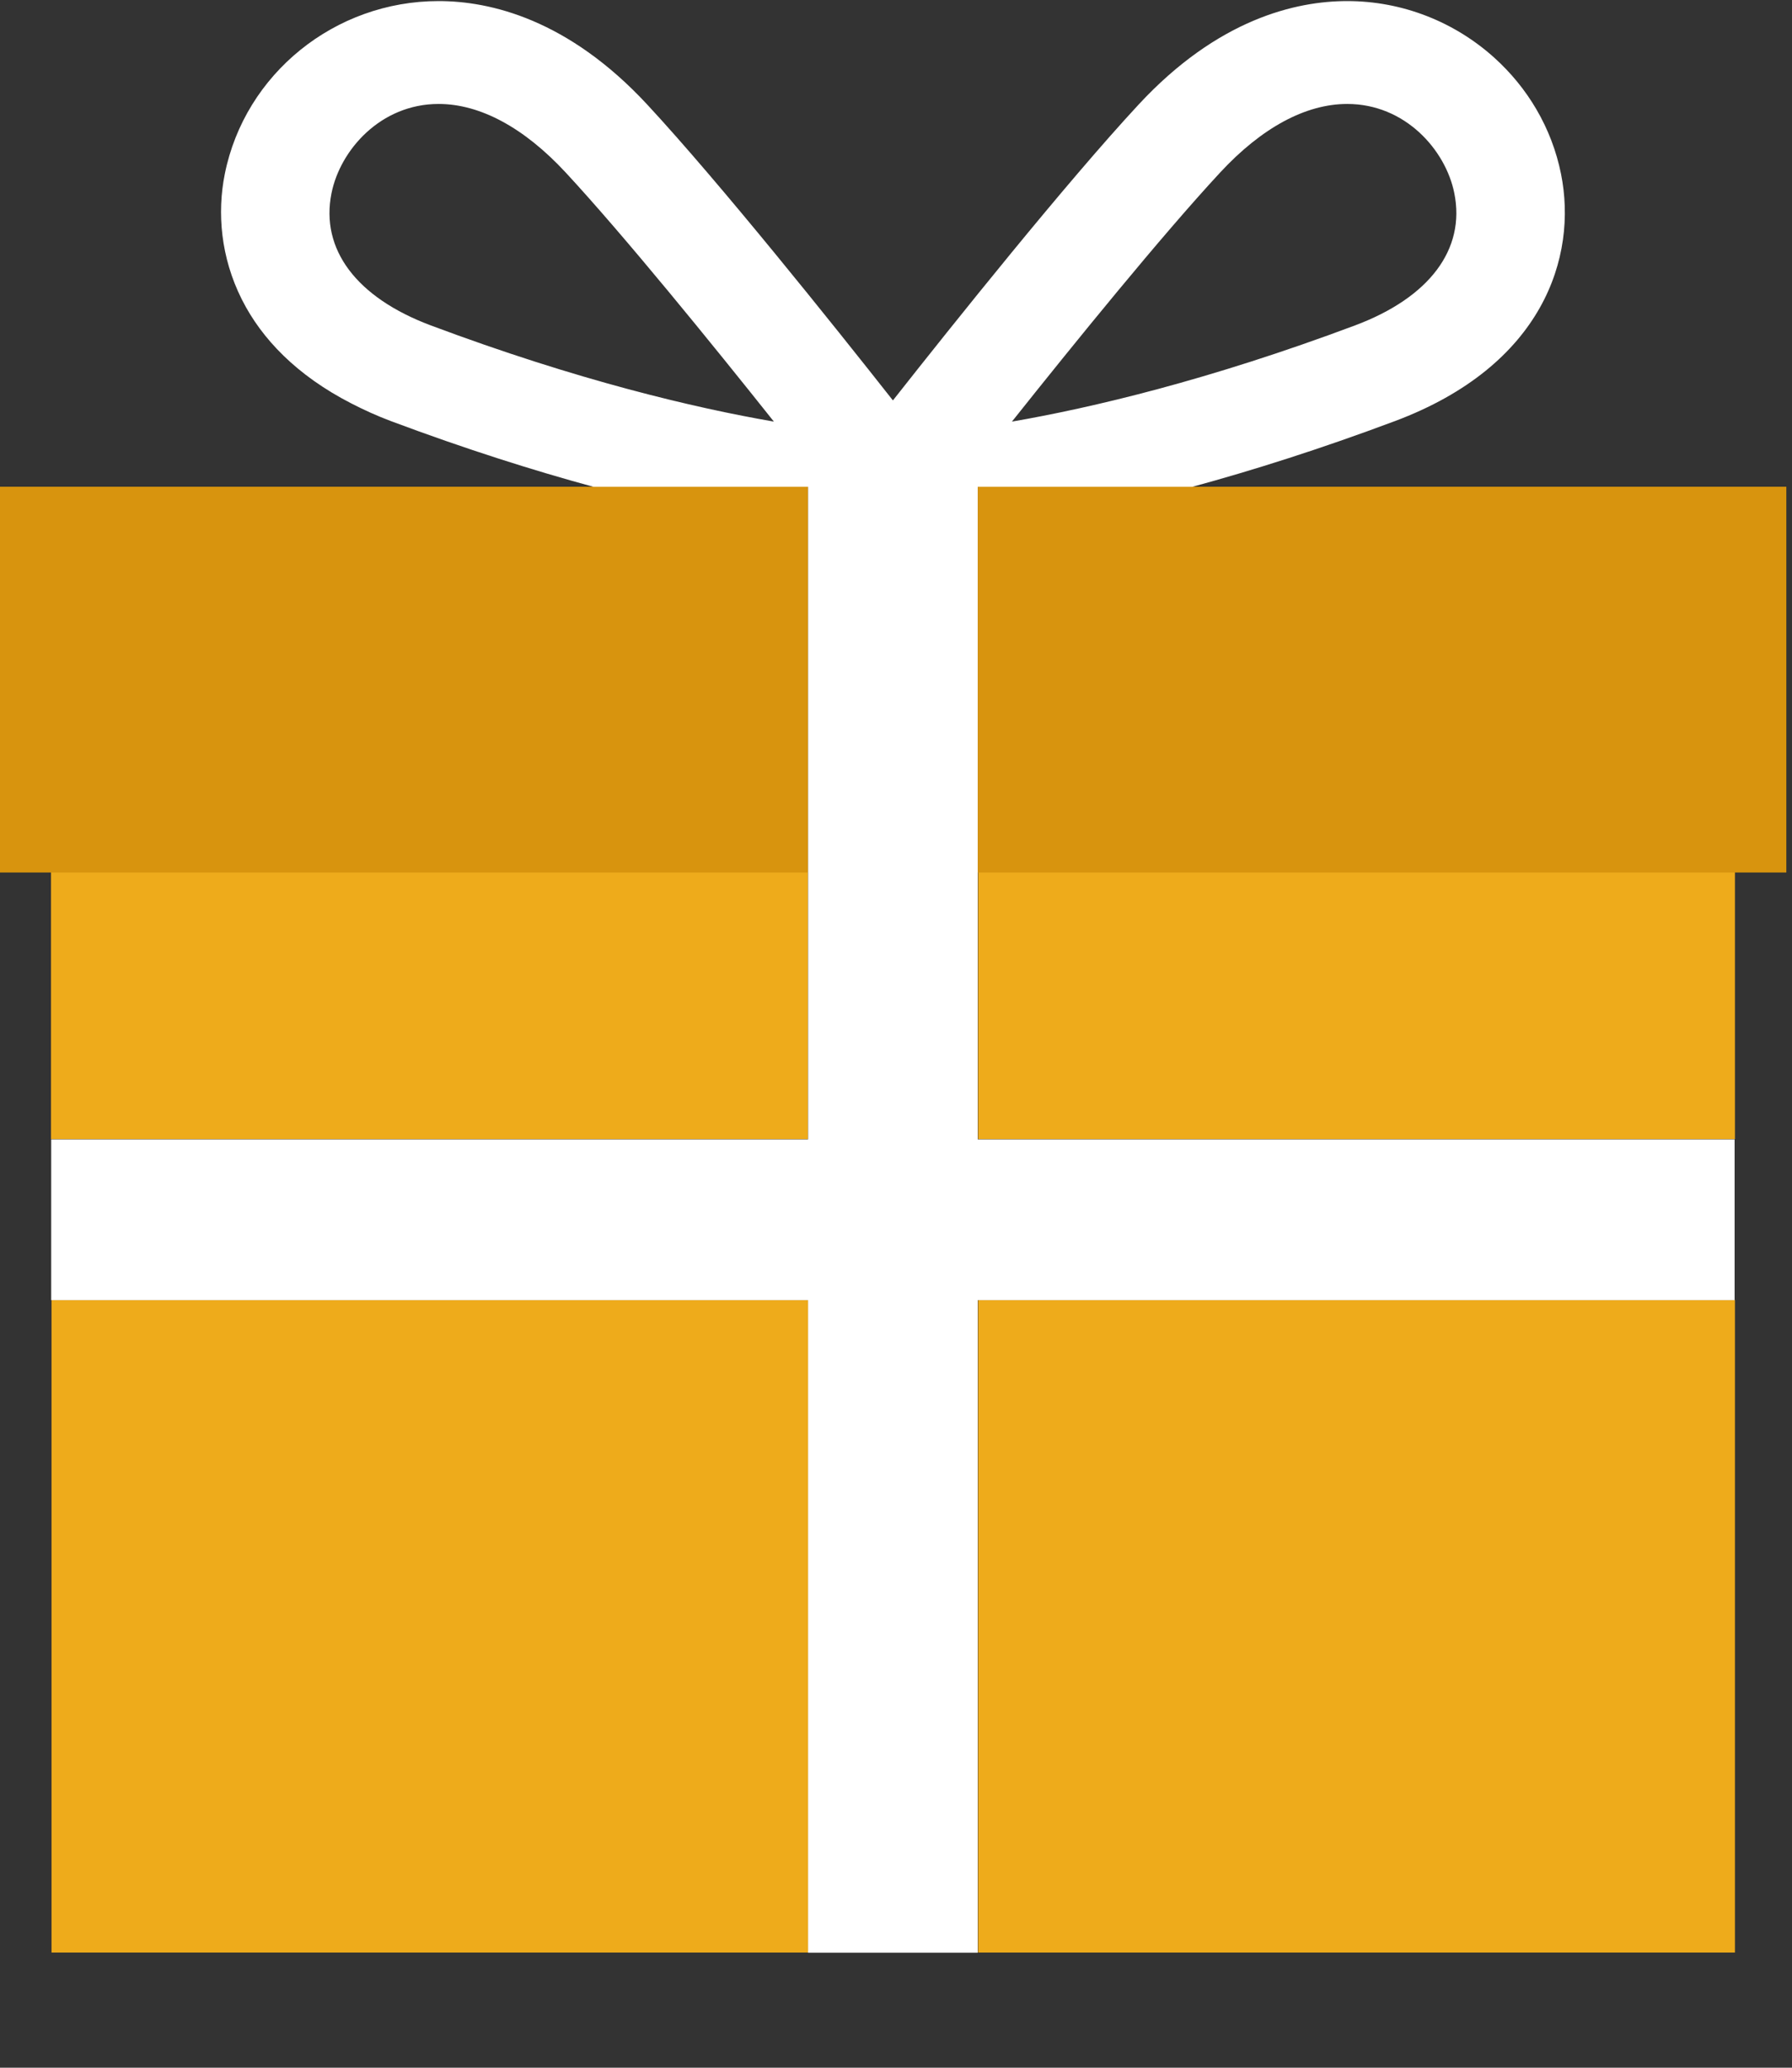 <?xml version="1.0" encoding="UTF-8" standalone="no"?>
<!DOCTYPE svg PUBLIC "-//W3C//DTD SVG 1.1//EN" "http://www.w3.org/Graphics/SVG/1.1/DTD/svg11.dtd">
<svg width="100%" height="100%" viewBox="0 0 247 285" version="1.1" xmlns="http://www.w3.org/2000/svg" xmlns:xlink="http://www.w3.org/1999/xlink" xml:space="preserve" xmlns:serif="http://www.serif.com/" style="fill-rule:evenodd;clip-rule:evenodd;stroke-linejoin:round;stroke-miterlimit:2;">
    <rect x="0" y="0" width="247" height="285" fill="#333333" stroke="none"/>
    <g transform="matrix(0.294,0,0,0.294,86.901,100.346)">
        <g>
            <g transform="matrix(4.167,0,0,3.947,-1597.12,-1129.34)">
                <rect x="318.142" y="354.057" width="85.156" height="77.517" style="fill:rgb(238,171,27);"/>
            </g>
            <g transform="matrix(4.167,0,0,3.947,-1597.12,-1711.14)">
                <rect x="422.388" y="450.665" width="85.154" height="31.695" style="fill:rgb(238,171,27);"/>
            </g>
            <g transform="matrix(4.167,0,0,3.947,-1597.12,-1129.34)">
                <rect x="422.388" y="354.057" width="85.154" height="77.517" style="fill:rgb(238,171,27);"/>
            </g>
            <g transform="matrix(-4.167,0,0,3.947,1408.88,-1711.13)">
                <rect x="318.142" y="450.664" width="85.156" height="31.695" style="fill:rgb(238,171,27);"/>
            </g>
            <g transform="matrix(4.167,0,0,3.947,162.827,-113.123)">
                <rect x="0" y="0" width="90.97" height="45.821" style="fill:rgb(216,148,14);fill-rule:nonzero;"/>
            </g>
            <g transform="matrix(4.167,0,0,3.947,83.284,-113.123)">
                <rect x="-90.968" y="0" width="90.968" height="45.821" style="fill:rgb(216,148,14);fill-rule:nonzero;"/>
            </g>
            <g transform="matrix(4.167,0,0,3.947,339.652,422.107)">
                <path d="M0,-154.762C-16.506,-148.237 -29.648,-144.972 -38.593,-143.339C-31.586,-152.635 -21.749,-165.43 -15.169,-172.924C-10.49,-178.253 -5.545,-181.07 -0.868,-181.07C5.646,-181.07 10.203,-175.61 11.18,-170.473C12.453,-163.8 8.377,-158.073 0,-154.762M-103.966,-154.762C-112.343,-158.073 -116.418,-163.8 -115.146,-170.473C-114.167,-175.61 -109.613,-181.07 -103.098,-181.07C-98.42,-181.07 -93.476,-178.253 -88.796,-172.924C-82.217,-165.43 -72.38,-152.635 -65.374,-143.339C-74.318,-144.972 -87.46,-148.237 -103.966,-154.762M-24.351,-180.986C-32.531,-171.67 -45.091,-155.093 -51.982,-145.857C-58.876,-155.093 -71.435,-171.67 -79.614,-180.986C-88.542,-191.155 -97.313,-193.29 -103.098,-193.29C-114.769,-193.29 -124.885,-184.655 -127.151,-172.76C-128.029,-168.142 -127.614,-162.869 -125.252,-157.886C-125.239,-157.858 -125.226,-157.83 -125.212,-157.803C-123,-153.184 -119.078,-148.834 -112.9,-145.49C-111.523,-144.745 -110.068,-144.034 -108.459,-143.399C-100.009,-140.058 -92.392,-137.526 -85.678,-135.596L-61.528,-135.596L-61.528,-58.08L-146.684,-58.08L-146.684,-38.989L-61.528,-38.989L-61.528,38.528L-42.438,38.528L-42.438,-38.989L42.716,-38.989L42.716,-58.08L-42.438,-58.08L-42.438,-135.596L-18.29,-135.596C-11.575,-137.526 -3.958,-140.058 4.494,-143.399C21.144,-149.981 25.065,-162.881 23.185,-172.76C22.141,-178.241 19.417,-183.012 15.656,-186.584C11.254,-190.763 5.426,-193.29 -0.868,-193.29C-6.654,-193.29 -15.422,-191.155 -24.351,-180.986" style="fill:white;fill-rule:nonzero;"/>
            </g>
        </g>
    </g>
</svg>
